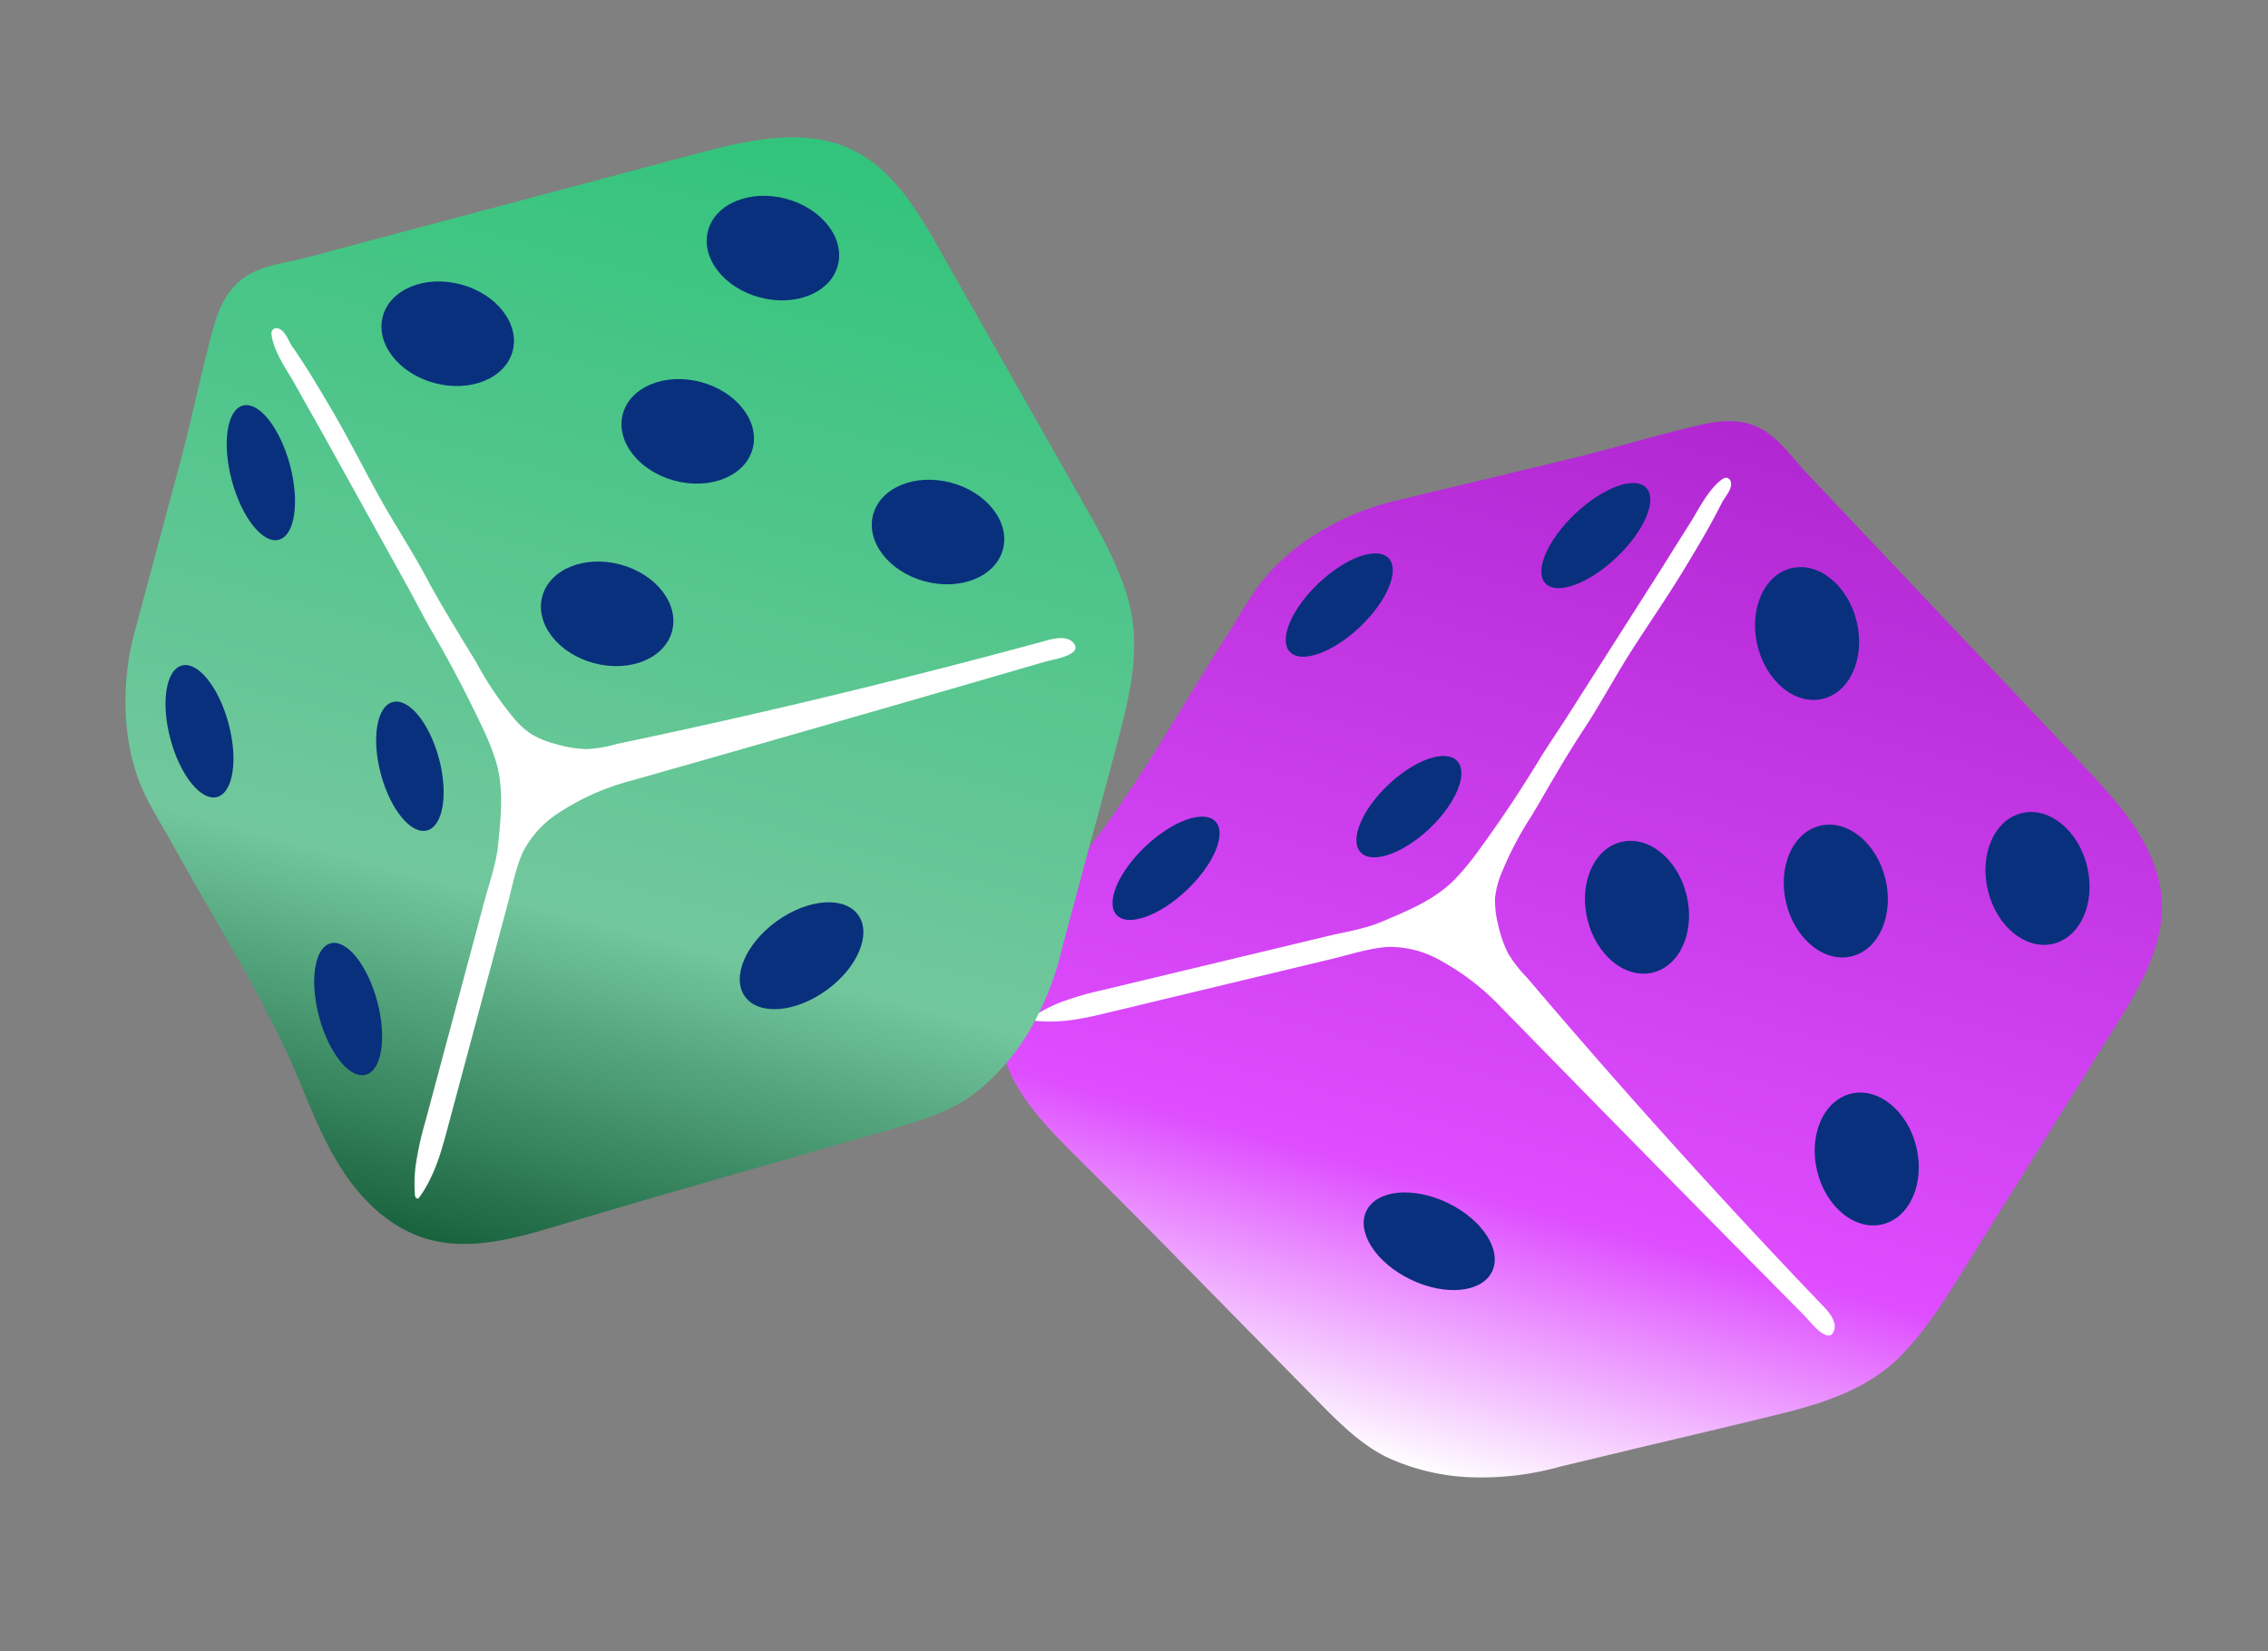 <svg xmlns="http://www.w3.org/2000/svg" xmlns:xlink="http://www.w3.org/1999/xlink" width="355.956" height="259.185" viewBox="0 0 355.956 259.185"><rect x="0" y="0" width="355.956" height="259.185" fill="#808080" stroke="none"/><defs><clipPath id="clip-path"><rect id="Rectangle_11945" data-name="Rectangle 11945" width="319.557" height="182.703" transform="translate(0 0)" fill="none"></rect></clipPath><linearGradient id="linear-gradient" x1="0.5" x2="0.5" y2="1" gradientUnits="objectBoundingBox"><stop offset="0" stop-color="#b027d1"></stop><stop offset="0.744" stop-color="#de4dff"></stop><stop offset="1" stop-color="#fff"></stop></linearGradient><linearGradient id="linear-gradient-2" x1="0.5" x2="0.5" y2="1" gradientUnits="objectBoundingBox"><stop offset="0" stop-color="#31c47b"></stop><stop offset="0.7" stop-color="#72c79d"></stop><stop offset="1" stop-color="#19623e"></stop></linearGradient></defs><g id="Group_7495" data-name="Group 7495" transform="matrix(0.966, 0.259, -0.259, 0.966, 47.287, -0.002)"><g id="Group_7494" data-name="Group 7494" transform="translate(0 0.002)" clip-path="url(#clip-path)"><path id="Path_7589" data-name="Path 7589" d="M1646.5,63.095c-4.344,2.488-8.613,5.093-13.014,7.482L1616.872,79.6l-8.315,4.515c-6.949,3.773-13.692,10.3-16.8,17.638-1.269,2.993-2.058,6.326-3.046,9.432-4.346,13.667-7.7,27.709-13.592,40.836-2.19,4.883-4.4,9.817-5.453,15.063s-.878,10.908,1.546,15.68c3.143,6.187,9.477,9.98,15.49,13.445,6.1,3.512,12.17,7.021,18.233,10.589l28.656,16.863c4.034,2.374,8.166,4.786,12.757,5.694a34.476,34.476,0,0,0,13.9-.475,46.025,46.025,0,0,0,12.734-5.157l9.409-5.109c7.349-3.99,14.739-7.915,22.053-11.967,6.173-3.42,12.148-7.349,15.661-13.575,2.715-4.81,4.344-10.143,5.952-15.427l13.166-43.253c2.049-6.731,4.1-13.963,1.994-20.675-2.514-8-10.192-13.056-17.338-17.45l-40.541-24.927-13.379-8.226c-2.908-1.788-5.657-4.272-9.1-4.943-4.217-.821-7.791,1.275-11.333,3.226q-1.518.836-3.019,1.7" transform="translate(-1422.544 -52.573)" fill="url(#linear-gradient)"></path><path id="Path_7590" data-name="Path 7590" d="M1697.869,212.954q-.172.628-.344,1.255a53.951,53.951,0,0,0-2.258,9.97,13.647,13.647,0,0,0,.023,4.074,15.218,15.218,0,0,0,1.483,3.809,19.278,19.278,0,0,0,2.786,4.115,21.317,21.317,0,0,0,3.891,2.915q9.549,6.6,19.228,13.011t19.483,12.627q9.8,6.216,19.73,12.236c1.1.669,2.807,1.99,2.272,3.538-.605,1.751-4.172-1.021-5-1.5l-5.113-2.986q-5.112-2.988-10.221-5.981-10.218-5.987-20.421-12-6.632-3.907-13.259-7.825-4.707-2.783-9.412-5.569a38.359,38.359,0,0,0-11.17-4.677,16,16,0,0,0-8.548.075c-2.811.973-5.4,2.691-7.961,4.082l-22.082,11.989-9.516,5.167c-1.563.848-3.13,1.7-4.753,2.421a27.5,27.5,0,0,1-3.057,1.158,19,19,0,0,1-3.139.707.593.593,0,0,1-.311-.015.3.3,0,0,1-.15-.333,1.077,1.077,0,0,1,.309-.505,22.878,22.878,0,0,1,3.344-3,51.97,51.97,0,0,1,6.021-3.632l9.516-5.167,22.082-11.989c2.561-1.39,5.411-2.626,7.759-4.453,3.544-2.758,7.107-5.454,9.333-9.354A41.837,41.837,0,0,0,1691,221.4q2.012-5.214,3.728-10.536.857-2.66,1.64-5.343c.714-2.448,1.618-4.936,2.395-7.4l1.124-3.566,2.249-7.133,4.5-14.266c.961-3.05,1.864-6.118,2.834-9.165.825-2.59,1.448-6.161,3.154-8.336a1.168,1.168,0,0,1,.691-.5.841.841,0,0,1,.823.491c.528,1.055-.326,2.5-.538,3.537-.78,3.812-1.846,7.557-2.923,11.293-1.4,4.842-3.1,9.582-4.632,14.38-1.531,4.781-2.646,9.694-4.228,14.454-1.492,4.487-2.694,9.083-3.94,13.647" transform="translate(-1477.85 -140.659)" fill="#fff"></path><path id="Path_7591" data-name="Path 7591" d="M3121.9,582.34c-3.888,2.111-9.292-.326-12.07-5.444s-1.879-10.977,2.009-13.088,9.292.326,12.07,5.444,1.879,10.977-2.009,13.088" transform="translate(-2818.001 -510.476)" fill="#08307c"></path><path id="Path_7592" data-name="Path 7592" d="M2641.192,285.03c-3.888,2.111-9.292-.326-12.07-5.444s-1.879-10.977,2.009-13.088,9.292.326,12.07,5.444,1.879,10.977-2.009,13.088" transform="translate(-2382.176 -240.926)" fill="#08307c"></path><path id="Path_7593" data-name="Path 7593" d="M2799.933,690.572c-3.888,2.111-9.292-.326-12.07-5.444s-1.879-10.977,2.009-13.088,9.292.326,12.07,5.444,1.879,10.977-2.008,13.088" transform="translate(-2526.095 -608.602)" fill="#08307c"></path><path id="Path_7594" data-name="Path 7594" d="M2966.8,1112.151c-3.888,2.111-9.292-.326-12.07-5.444s-1.879-10.977,2.009-13.088,9.292.326,12.07,5.444,1.879,10.977-2.009,13.088" transform="translate(-2677.381 -990.818)" fill="#08307c"></path><path id="Path_7595" data-name="Path 7595" d="M2484.265,803.463c-3.888,2.111-9.292-.326-12.07-5.444s-1.879-10.977,2.009-13.088,9.292.326,12.07,5.444,1.879,10.977-2.008,13.088" transform="translate(-2239.901 -710.953)" fill="#08307c"></path><path id="Path_7596" data-name="Path 7596" d="M2264.959,1464.063c-5.942-1.117-10.208-4.96-9.526-8.585s6.051-5.657,11.993-4.54,10.208,4.96,9.526,8.585-6.051,5.657-11.993,4.54" transform="translate(-2044.777 -1315.185)" fill="#08307c"></path><path id="Path_7597" data-name="Path 7597" d="M2270.94,215.19c-3.145,5.132-7.5,8.188-9.719,6.826s-1.475-6.627,1.67-11.759,7.5-8.188,9.719-6.826,1.475,6.627-1.67,11.759" transform="translate(-2048.93 -184.143)" fill="#08307c"></path><path id="Path_7598" data-name="Path 7598" d="M1885.581,441.37c-3.082,5.029-7.382,8-9.6,6.639s-1.526-6.543,1.555-11.572,7.382-8,9.6-6.639,1.526,6.543-1.555,11.572" transform="translate(-1699.636 -389.368)" fill="#08307c"></path><path id="Path_7599" data-name="Path 7599" d="M2087.4,740.348c-3.01,4.911-7.251,7.789-9.474,6.426s-1.585-6.448,1.425-11.359,7.251-7.789,9.474-6.426,1.585,6.448-1.425,11.359" transform="translate(-1882.705 -660.617)" fill="#08307c"></path><path id="Path_7600" data-name="Path 7600" d="M1718.983,944.091c-3.081,5.028-7.381,8-9.6,6.637s-1.527-6.542,1.554-11.57,7.381-8,9.6-6.637,1.527,6.542-1.554,11.57" transform="translate(-1548.594 -845.151)" fill="#08307c"></path><path id="Path_7601" data-name="Path 7601" d="M.061,59.428c.114,5,.366,10,.366,15.007V102.8c0,7.907,2.516,16.946,7.482,23.184,2.025,2.543,4.577,4.827,6.836,7.178,9.937,10.341,20.675,19.992,29.4,31.43,3.247,4.255,6.53,8.548,10.636,11.979s9.167,5.977,14.517,6.123c6.937.19,13.293-3.566,19.207-7.2,5.994-3.681,11.977-7.345,18.006-10.971l28.493-17.137c4.011-2.412,8.1-4.893,11.091-8.494a34.477,34.477,0,0,0,6.216-12.443,46.025,46.025,0,0,0,1.544-13.652V102.1c0-8.363.077-16.73.006-25.091-.06-7.056-.662-14.183-4.457-20.241-2.932-4.681-6.841-8.657-10.718-12.592l-31.73-32.209C102.021,6.952,96.645,1.7,89.74.347,81.507-1.263,73.4,3.074,66.132,7.257L24.882,30.992,11.269,38.825c-2.959,1.7-6.454,2.934-8.687,5.641-2.734,3.314-2.6,7.455-2.573,11.5Q.02,57.7.061,59.428" transform="translate(0 -0.003)" fill="url(#linear-gradient-2)"></path><path id="Path_7602" data-name="Path 7602" d="M139.81,584.908l.939.9a53.975,53.975,0,0,0,7.685,6.742,13.653,13.653,0,0,0,3.592,1.924,15.215,15.215,0,0,0,4.055.515,19.289,19.289,0,0,0,4.946-.485,21.327,21.327,0,0,0,4.418-2.029q10.358-5.242,20.609-10.69t20.393-11.1q10.141-5.65,20.168-11.5c1.114-.65,3.088-1.518,4.193-.309,1.25,1.367-2.888,3.179-3.706,3.675l-5.064,3.069q-5.065,3.067-10.134,6.129-10.137,6.123-20.289,12.222-6.6,3.964-13.2,7.919-4.691,2.809-9.385,5.614a38.357,38.357,0,0,0-9.44,7.585,16,16,0,0,0-4.013,7.548c-.486,2.935-.211,6.03-.211,8.944v35.954c0,1.778,0,3.56-.14,5.332a27.467,27.467,0,0,1-.441,3.239,19.011,19.011,0,0,1-.876,3.1.594.594,0,0,1-.161.266.3.3,0,0,1-.364-.028,1.078,1.078,0,0,1-.3-.513,22.881,22.881,0,0,1-1.039-4.369,51.945,51.945,0,0,1-.32-7.024V621.582c0-2.914.274-6.009-.211-8.944-.733-4.43-1.4-8.848-3.767-12.665a41.812,41.812,0,0,0-3.8-5q-3.622-4.256-7.481-8.3-1.928-2.022-3.913-3.99c-1.811-1.8-3.566-3.777-5.362-5.636l-2.6-2.69-5.2-5.379-10.391-10.759c-2.222-2.3-4.487-4.557-6.7-6.864-1.883-1.961-4.723-4.212-5.821-6.749a1.169,1.169,0,0,1-.111-.847.841.841,0,0,1,.825-.489c1.179.039,2.044,1.481,2.852,2.16,2.978,2.5,5.76,5.228,8.529,7.957,3.589,3.538,6.944,7.292,10.427,10.932s7.257,6.95,10.685,10.613c3.232,3.452,6.7,6.7,10.113,9.975" transform="translate(-87.341 -492.545)" fill="#fff"></path><path id="Path_7603" data-name="Path 7603" d="M781.786,119.719c0,4.424-4.72,8.01-10.543,8.01s-10.543-3.586-10.543-8.01,4.72-8.01,10.543-8.01,10.543,3.586,10.543,8.01" transform="translate(-689.672 -101.279)" fill="#08307c"></path><path id="Path_7604" data-name="Path 7604" d="M291.132,400.315c0,4.424-4.72,8.01-10.544,8.01s-10.543-3.586-10.543-8.01,4.72-8.01,10.543-8.01,10.544,3.586,10.544,8.01" transform="translate(-244.831 -355.675)" fill="#08307c"></path><path id="Path_7605" data-name="Path 7605" d="M723.274,454.315c0,4.424-4.72,8.01-10.544,8.01s-10.543-3.586-10.543-8.01,4.72-8.01,10.543-8.01,10.544,3.586,10.544,8.01" transform="translate(-636.623 -404.633)" fill="#08307c"></path><path id="Path_7606" data-name="Path 7606" d="M1173.388,508.825c0,4.424-4.72,8.01-10.543,8.01s-10.543-3.586-10.543-8.01,4.72-8.01,10.543-8.01,10.543,3.586,10.543,8.01" transform="translate(-1044.71 -454.054)" fill="#08307c"></path><path id="Path_7607" data-name="Path 7607" d="M671.865,785.6c0,4.424-4.72,8.01-10.544,8.01s-10.543-3.586-10.543-8.01,4.72-8.01,10.543-8.01,10.544,3.586,10.544,8.01" transform="translate(-590.014 -704.982)" fill="#08307c"></path><path id="Path_7608" data-name="Path 7608" d="M1149.439,1246.026c-3.817,4.689-9.23,6.6-12.09,4.276s-2.084-8.017,1.733-12.706,9.23-6.6,12.09-4.276,2.084,8.017-1.733,12.706" transform="translate(-1029.589 -1117.266)" fill="#08307c"></path><path id="Path_7609" data-name="Path 7609" d="M78.046,688.093c3.01,5.213,3.619,10.5,1.362,11.8s-6.528-1.866-9.537-7.078-3.619-10.5-1.361-11.8,6.527,1.866,9.537,7.078" transform="translate(-60.876 -617.163)" fill="#08307c"></path><path id="Path_7610" data-name="Path 7610" d="M91.82,1136.426c2.949,5.108,3.51,10.305,1.252,11.609s-6.479-1.781-9.428-6.889-3.51-10.305-1.252-11.609,6.478,1.781,9.427,6.889" transform="translate(-73.443 -1023.801)" fill="#08307c"></path><path id="Path_7611" data-name="Path 7611" d="M449.582,1103.7c2.88,4.988,3.385,10.089,1.127,11.392s-6.423-1.684-9.3-6.672-3.385-10.089-1.127-11.392,6.423,1.684,9.3,6.672" transform="translate(-397.891 -994.323)" fill="#08307c"></path><path id="Path_7612" data-name="Path 7612" d="M454.116,1522.728c2.948,5.107,3.508,10.3,1.251,11.607s-6.478-1.78-9.426-6.886-3.508-10.3-1.251-11.607,6.478,1.78,9.426,6.886" transform="translate(-401.912 -1374.035)" fill="#08307c"></path></g></g></svg>